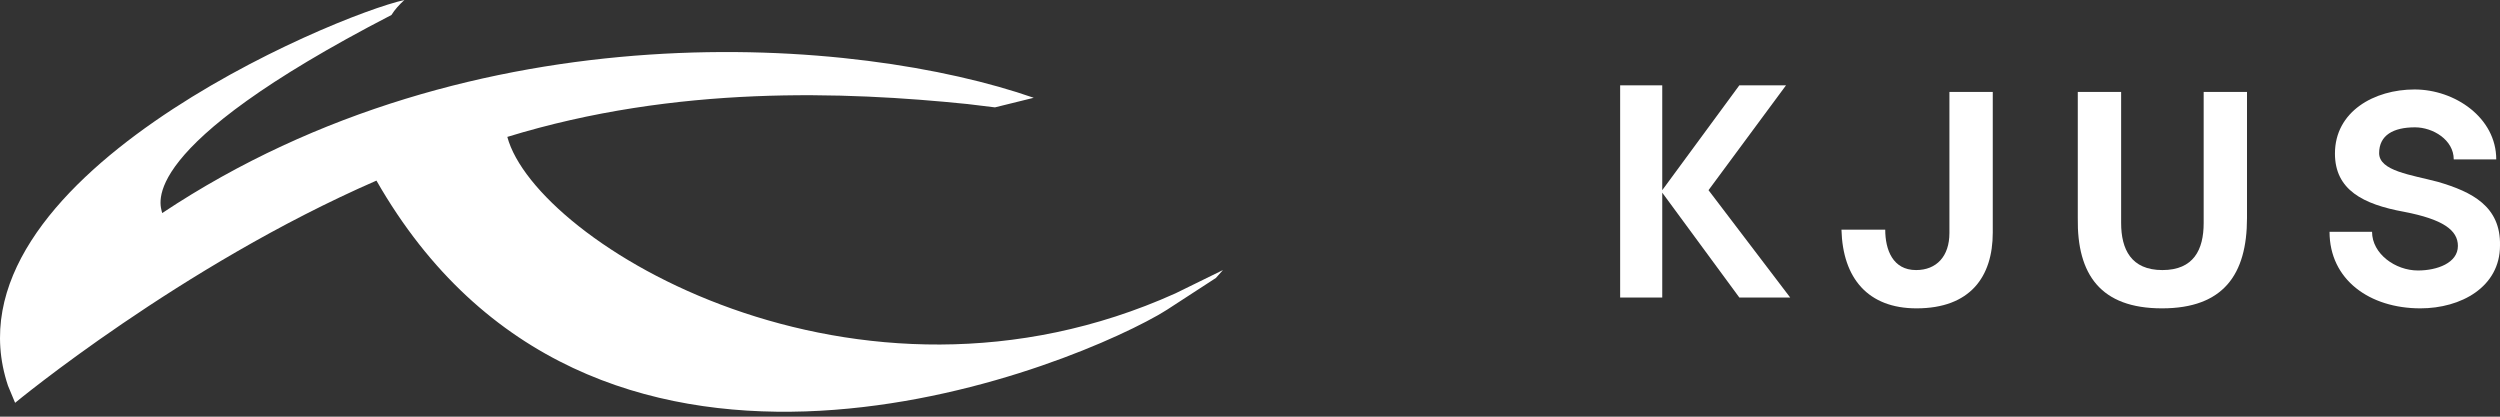 <svg width="150" height="25" viewBox="0 0 150 25" fill="none" xmlns="http://www.w3.org/2000/svg">
<rect x="0" y="0" width="150" height="25" fill="#333333" stroke="none"/>
<g clip-path="url(#clip0_2981_4343)">
<path d="M107.162 5.118H104.361L99.735 11.41V5.118H97.209V17.852H99.735V11.56L104.361 17.852H107.412L102.511 11.41L107.162 5.118Z" fill="white"/>
<path d="M116.965 13.982C116.965 15.38 116.19 16.204 114.965 16.204C113.564 16.204 113.114 14.981 113.114 13.782H110.488C110.563 16.703 112.089 18.501 114.99 18.501C118.215 18.501 119.566 16.604 119.566 13.957V5.518H116.965V13.982Z" fill="white"/>
<path d="M132.22 13.383C132.22 14.981 131.619 16.204 129.744 16.204C127.868 16.204 127.268 14.956 127.268 13.383V5.518H124.667V13.083C124.617 16.479 126.043 18.501 129.719 18.501C133.395 18.501 134.82 16.479 134.82 13.083V5.518H132.22V13.383Z" fill="white"/>
<path d="M146.274 10.911C144.673 10.487 142.748 10.262 142.748 9.188C142.748 8.115 143.598 7.64 144.899 7.64C145.974 7.64 147.224 8.389 147.224 9.563H149.775C149.775 7.066 147.299 5.368 144.874 5.368C142.448 5.368 140.097 6.691 140.097 9.213C140.097 11.386 141.773 12.259 144.248 12.709C146.574 13.158 147.474 13.807 147.474 14.756C147.474 15.78 146.224 16.229 145.074 16.229C143.723 16.229 142.323 15.23 142.323 13.907H139.772C139.772 16.779 142.173 18.501 145.224 18.501C147.649 18.501 150 17.228 150 14.731C150.05 12.384 148.325 11.51 146.274 10.911Z" fill="white"/>
<path d="M30.439 8.214C40.593 5.093 50.696 5.493 58.048 6.242L59.698 6.442L62.024 5.867C51.496 2.197 28.464 0.325 9.733 12.784C9.608 12.259 8.033 8.889 23.487 0.899C23.687 0.574 23.962 0.275 24.263 0C20.086 0.924 -3.646 10.811 0.48 23.145L0.906 24.169C0.906 24.169 10.834 15.955 22.587 10.836C35.391 33.233 62.824 22.671 69.451 18.926C69.451 18.926 70.051 18.576 70.226 18.451C70.426 18.326 72.952 16.679 72.952 16.679L73.377 16.204L70.526 17.602C51.346 26.241 32.14 14.556 30.439 8.214Z" fill="white"/>
</g>
<defs>
<clipPath id="clip0_2981_4343">
<rect width="150" height="24.706" fill="white"/>
</clipPath>
</defs>
</svg>
